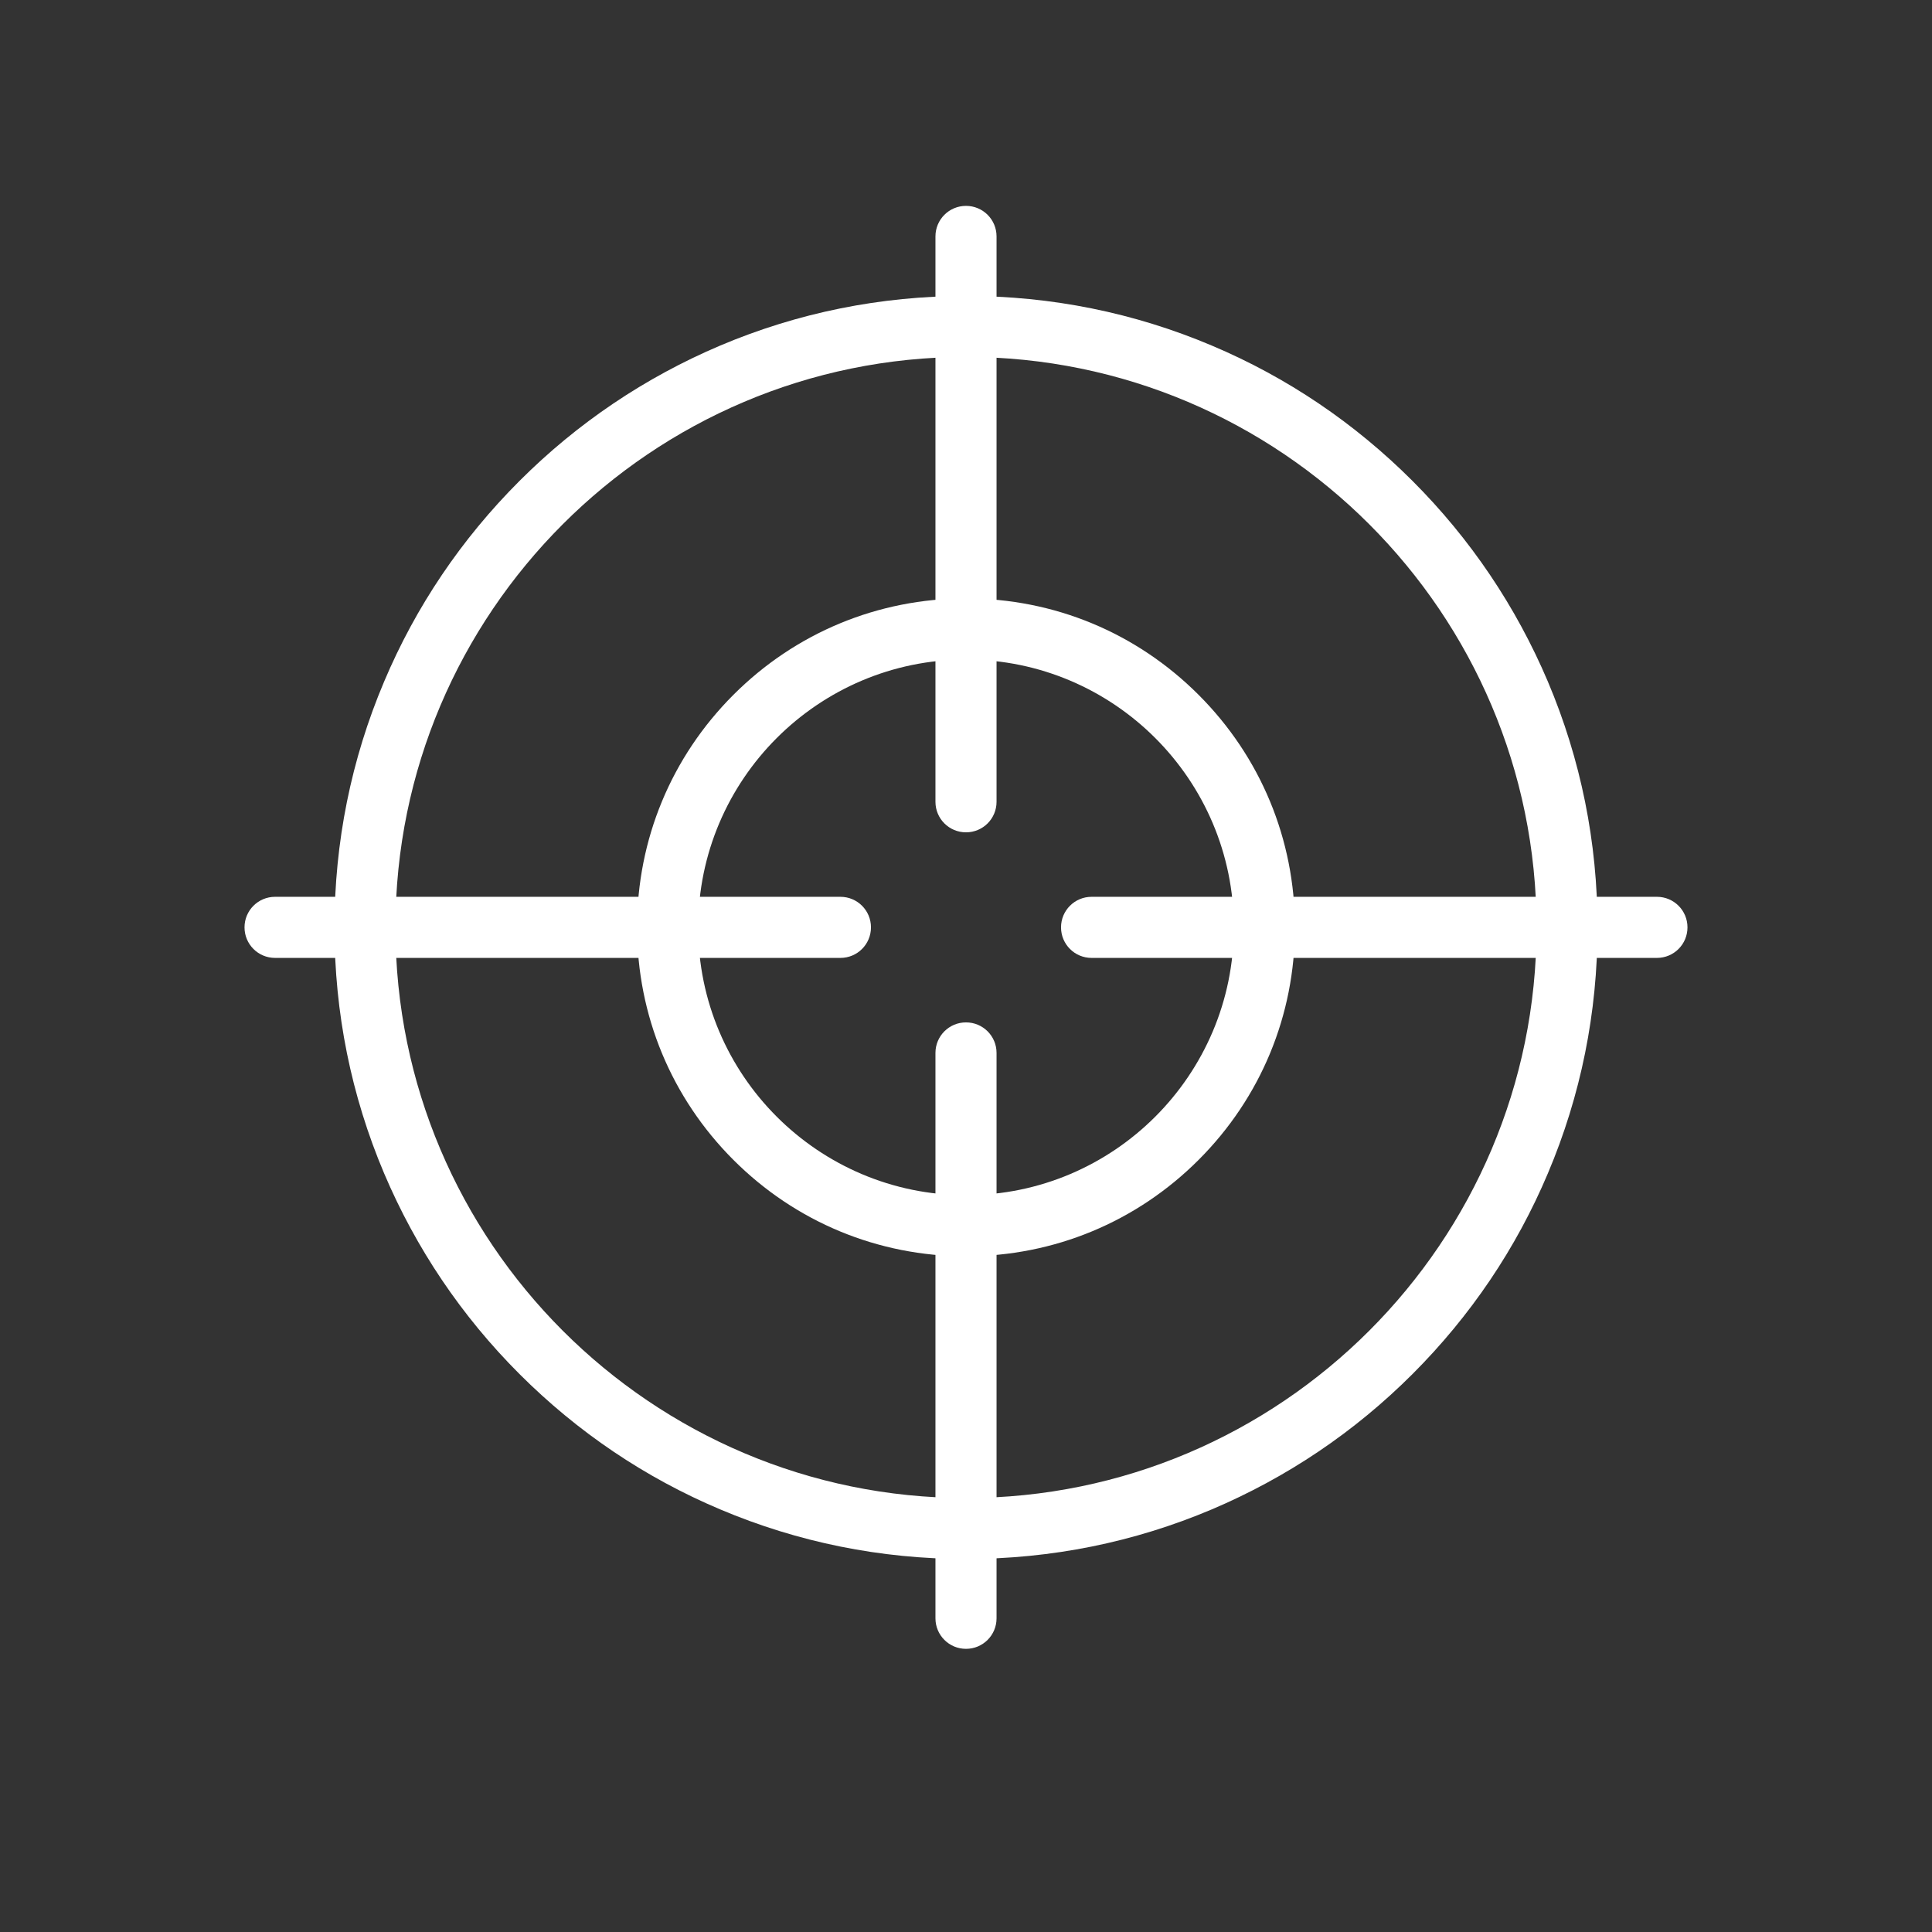 <?xml version="1.0" encoding="UTF-8"?><svg id="Layer_1" xmlns="http://www.w3.org/2000/svg" viewBox="0 0 160 160"><rect x="0" y="0" width="160" height="160" fill="#333333" stroke="none"/><defs><style>.cls-1{fill:#fff;stroke-width:0px;}</style></defs><path class="cls-1" d="M80,104.04c-7.27,0-14.11-2.83-19.26-7.98-5.14-5.14-7.98-11.98-7.98-19.26s2.83-14.11,7.98-19.26c5.14-5.14,11.98-7.98,19.26-7.98s14.11,2.83,19.26,7.98c5.14,5.14,7.98,11.98,7.98,19.26s-2.83,14.11-7.98,19.26c-5.14,5.14-11.98,7.98-19.26,7.98ZM80,54.62c-12.23,0-22.18,9.95-22.18,22.18s9.95,22.18,22.18,22.18,22.18-9.95,22.18-22.18-9.95-22.18-22.18-22.18Z"/><path class="cls-1" d="M80,129.11c-7.06,0-13.91-1.38-20.36-4.11-6.23-2.63-11.82-6.41-16.62-11.21-4.8-4.8-8.57-10.4-11.21-16.62-2.73-6.45-4.11-13.3-4.11-20.36s1.38-13.91,4.11-20.36c2.63-6.23,6.41-11.82,11.21-16.62,4.8-4.8,10.4-8.57,16.62-11.21,6.45-2.73,13.3-4.11,20.36-4.11s13.91,1.38,20.36,4.11c6.23,2.63,11.82,6.41,16.62,11.21,4.8,4.8,8.57,10.4,11.21,16.62,2.73,6.45,4.11,13.3,4.11,20.36s-1.38,13.91-4.11,20.36c-2.63,6.23-6.41,11.82-11.21,16.62-4.8,4.8-10.4,8.57-16.62,11.21-6.45,2.73-13.3,4.11-20.36,4.11ZM80,29.56c-26.05,0-47.25,21.2-47.25,47.25s21.2,47.25,47.25,47.25,47.25-21.2,47.25-47.25-21.2-47.25-47.25-47.25Z"/><path class="cls-1" d="M80,68.93c-1.4,0-2.53-1.13-2.53-2.53V19.58c0-1.4,1.13-2.53,2.53-2.53s2.53,1.13,2.53,2.53v46.82c0,1.4-1.13,2.53-2.53,2.53Z"/><path class="cls-1" d="M69.59,79.33H22.78c-1.4,0-2.53-1.13-2.53-2.53s1.13-2.53,2.53-2.53h46.82c1.4,0,2.53,1.13,2.53,2.53s-1.13,2.53-2.53,2.53Z"/><path class="cls-1" d="M80,136.55c-1.4,0-2.53-1.13-2.53-2.53v-46.82c0-1.4,1.13-2.53,2.53-2.53s2.53,1.13,2.53,2.53v46.82c0,1.4-1.13,2.53-2.53,2.53Z"/><path class="cls-1" d="M137.22,79.33h-46.82c-1.4,0-2.53-1.13-2.53-2.53s1.13-2.53,2.53-2.53h46.82c1.4,0,2.53,1.13,2.53,2.53s-1.13,2.53-2.53,2.53Z"/></svg>
